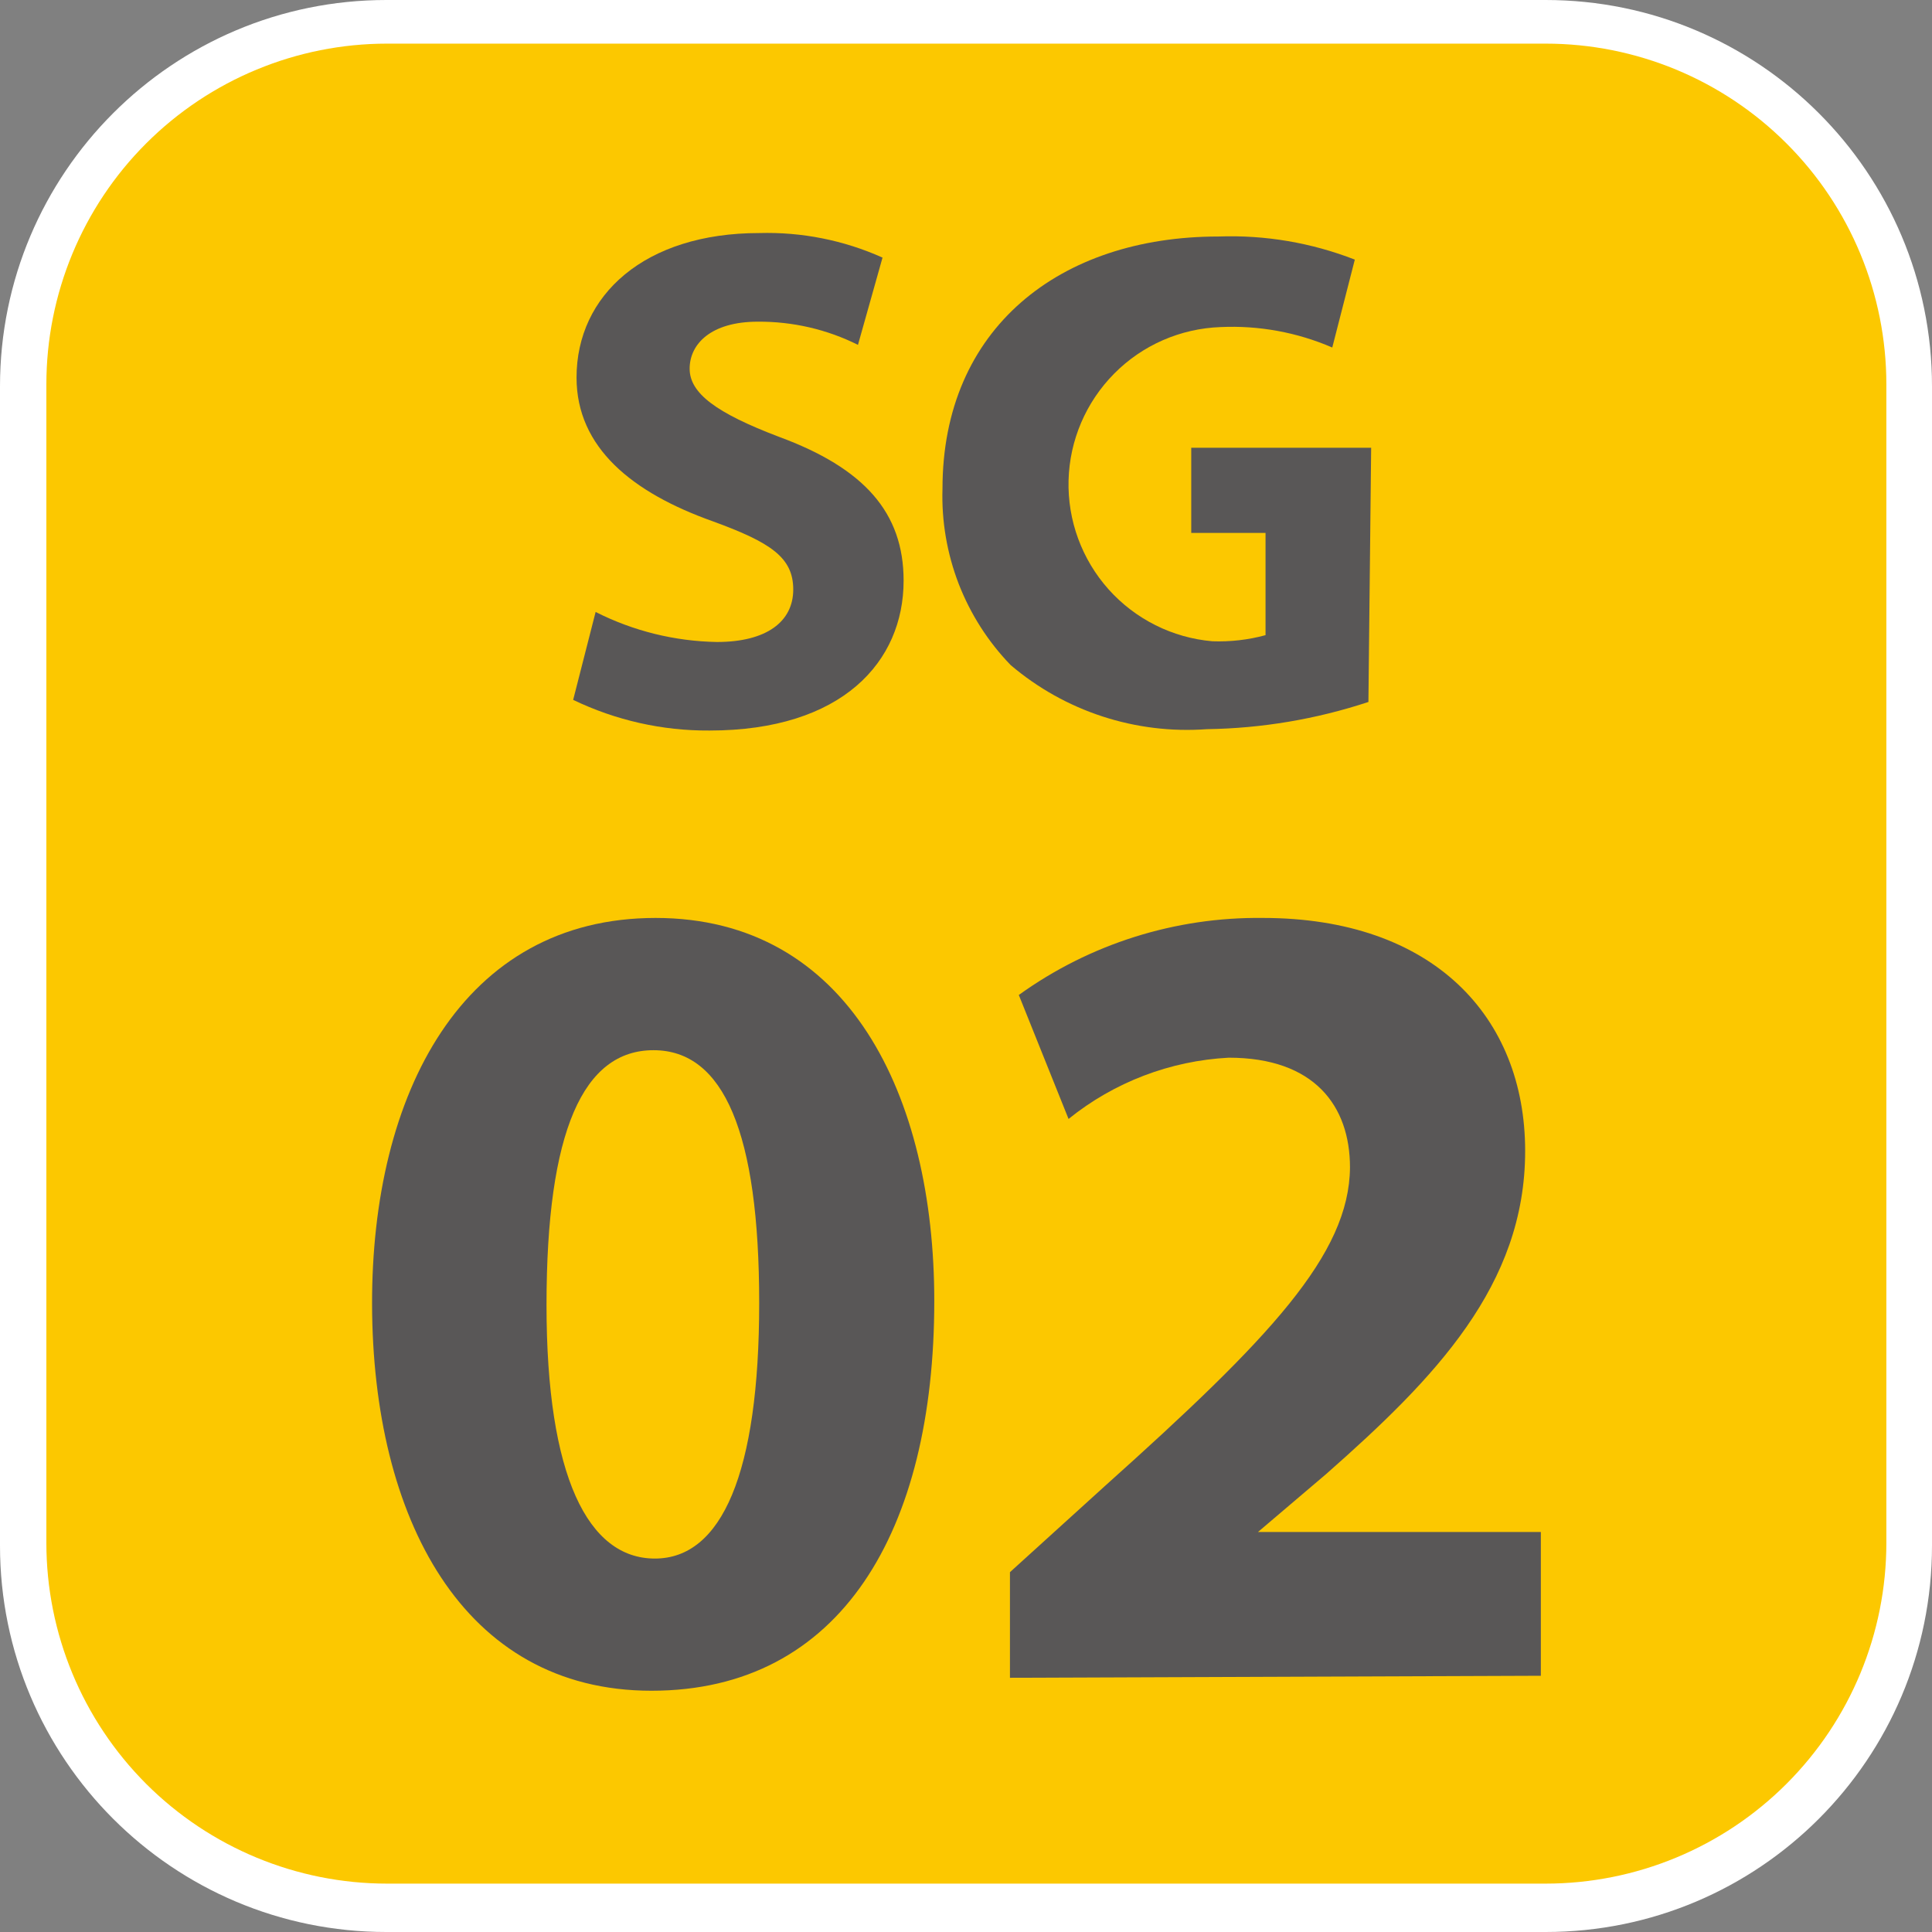 <svg width="24" height="24" viewBox="0 0 24 24" fill="none" xmlns="http://www.w3.org/2000/svg">
<rect x="0" y="0" width="24" height="24" fill="#808080" stroke="none"/>
<g clip-path="url(#clip0_8084_38885)">
<path d="M19.2 0H4.8C2.149 0 0 2.149 0 4.8V19.2C0 21.851 2.149 24 4.8 24H19.2C21.851 24 24 21.851 24 19.2V4.8C24 2.149 21.851 0 19.2 0Z" fill="white"/>
<path d="M19.2 23.399H4.808C3.686 23.399 2.609 22.953 1.815 22.159C1.022 21.365 0.576 20.289 0.576 19.166V4.775C0.576 3.652 1.022 2.575 1.815 1.782C2.609 0.988 3.686 0.542 4.808 0.542H19.2C20.323 0.542 21.399 0.988 22.193 1.782C22.987 2.575 23.433 3.652 23.433 4.775V19.166C23.433 20.289 22.987 21.365 22.193 22.159C21.399 22.953 20.323 23.399 19.2 23.399Z" fill="#FCC800"/>
<path d="M7.399 7.602C7.867 7.839 8.382 7.966 8.906 7.975C9.524 7.975 9.854 7.721 9.854 7.323C9.854 6.925 9.575 6.739 8.855 6.476C7.856 6.121 7.162 5.562 7.162 4.69C7.162 3.666 8.008 2.895 9.431 2.895C9.958 2.88 10.482 2.984 10.963 3.2L10.658 4.284C10.272 4.091 9.845 3.993 9.414 3.996C8.83 3.996 8.567 4.275 8.567 4.58C8.567 4.885 8.897 5.13 9.676 5.426C10.734 5.816 11.225 6.366 11.225 7.213C11.225 8.22 10.463 9.075 8.813 9.075C8.227 9.079 7.648 8.948 7.12 8.694L7.399 7.602Z" fill="#595757"/>
<path d="M16.999 8.72C16.351 8.934 15.675 9.048 14.993 9.058C14.107 9.123 13.231 8.837 12.555 8.262C12.274 7.972 12.055 7.628 11.909 7.252C11.764 6.875 11.695 6.473 11.708 6.07C11.708 4.08 13.164 2.938 15.136 2.938C15.715 2.917 16.291 3.015 16.83 3.225L16.55 4.317C16.113 4.128 15.638 4.041 15.162 4.063C14.664 4.081 14.191 4.287 13.841 4.641C13.49 4.995 13.287 5.469 13.274 5.967C13.261 6.465 13.439 6.949 13.771 7.321C14.103 7.692 14.564 7.923 15.06 7.966C15.283 7.974 15.506 7.949 15.721 7.89V6.62H14.798V5.562H17.033L16.999 8.72Z" fill="#595757"/>
<path d="M11.606 16.161C11.606 19.014 10.447 21.003 8.093 21.003C5.74 21.003 4.631 18.844 4.622 16.212C4.614 13.579 5.748 11.403 8.144 11.403C10.54 11.403 11.606 13.613 11.606 16.161ZM6.789 16.212C6.789 18.345 7.306 19.361 8.135 19.361C8.965 19.361 9.431 18.303 9.431 16.186C9.431 14.07 8.99 13.046 8.118 13.046C7.247 13.046 6.789 14.044 6.789 16.212Z" fill="#595757"/>
<path d="M12.546 20.842V19.53L13.731 18.455C15.771 16.627 16.762 15.585 16.77 14.502C16.77 13.74 16.33 13.139 15.264 13.139C14.537 13.177 13.84 13.443 13.274 13.9L12.656 12.36C13.538 11.725 14.6 11.39 15.687 11.403C17.803 11.403 18.946 12.631 18.946 14.298C18.946 15.966 17.829 17.117 16.474 18.311L15.627 19.031H19.141V20.817L12.546 20.842Z" fill="#595757"/>
</g>
<defs>
<clipPath id="clip0_8084_38885">
<rect width="24" height="24" fill="white"/>
</clipPath>
</defs>
</svg>
